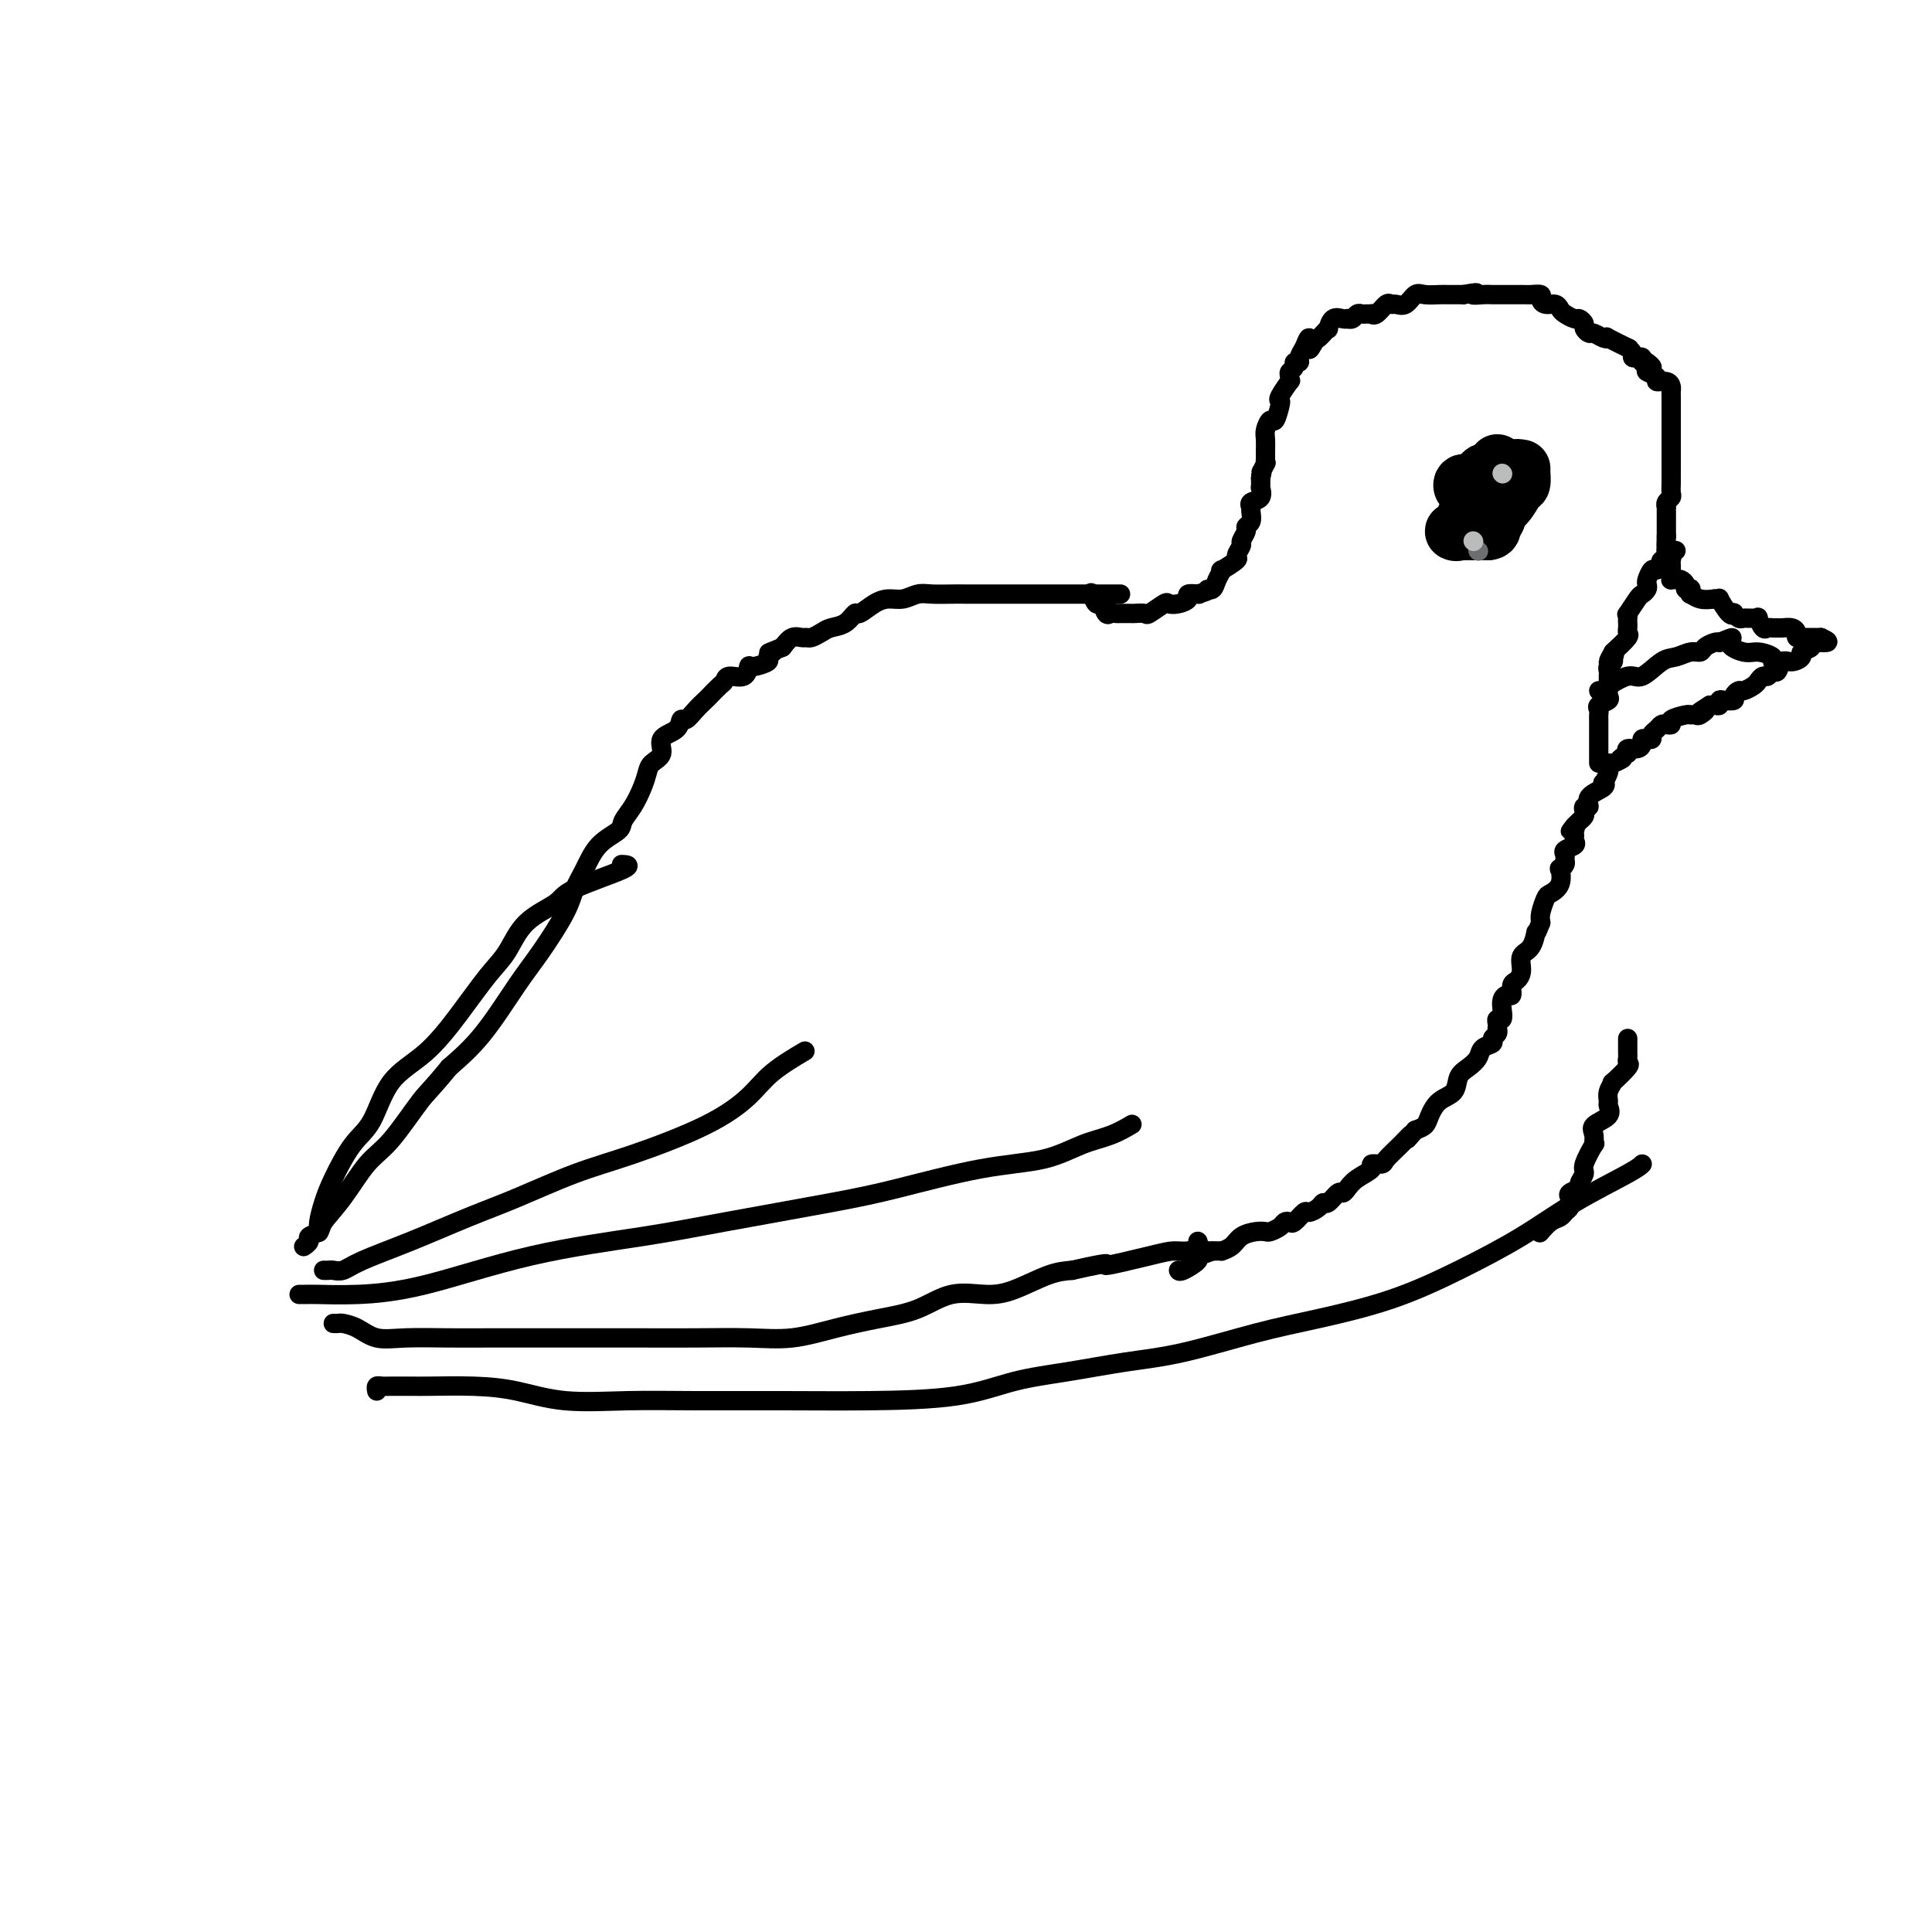 <svg viewBox='0 0 400 400' version='1.1' xmlns='http://www.w3.org/2000/svg' xmlns:xlink='http://www.w3.org/1999/xlink'><g fill='none' stroke='#000000' stroke-width='4' stroke-linecap='round' stroke-linejoin='round'><path d='M232,123c-0.382,-0.000 -0.765,-0.000 -1,0c-0.235,0.000 -0.324,0.000 -1,0c-0.676,-0.000 -1.939,-0.000 -3,0c-1.061,0.000 -1.919,0.000 -3,0c-1.081,-0.000 -2.385,-0.000 -3,0c-0.615,0.000 -0.543,0.000 -1,0c-0.457,-0.000 -1.444,-0.000 -2,0c-0.556,0.000 -0.680,0.000 -1,0c-0.320,-0.000 -0.836,-0.000 -2,0c-1.164,0.000 -2.976,0.000 -5,0c-2.024,-0.000 -4.260,-0.001 -6,0c-1.740,0.001 -2.983,0.004 -4,0c-1.017,-0.004 -1.809,-0.016 -3,0c-1.191,0.016 -2.783,0.058 -4,0c-1.217,-0.058 -2.060,-0.218 -3,0c-0.940,0.218 -1.977,0.813 -3,1c-1.023,0.187 -2.030,-0.034 -3,0c-0.970,0.034 -1.902,0.324 -3,1c-1.098,0.676 -2.363,1.739 -3,2c-0.637,0.261 -0.647,-0.280 -1,0c-0.353,0.280 -1.050,1.381 -2,2c-0.950,0.619 -2.151,0.755 -3,1c-0.849,0.245 -1.344,0.600 -2,1c-0.656,0.400 -1.474,0.845 -2,1c-0.526,0.155 -0.759,0.021 -1,0c-0.241,-0.021 -0.488,0.071 -1,0c-0.512,-0.071 -1.289,-0.306 -2,0c-0.711,0.306 -1.355,1.153 -2,2'/><path d='M162,134c-4.712,1.879 -2.492,1.076 -2,1c0.492,-0.076 -0.745,0.576 -1,1c-0.255,0.424 0.471,0.620 0,1c-0.471,0.380 -2.140,0.942 -3,1c-0.860,0.058 -0.912,-0.389 -1,0c-0.088,0.389 -0.213,1.614 -1,2c-0.787,0.386 -2.238,-0.066 -3,0c-0.762,0.066 -0.837,0.650 -1,1c-0.163,0.350 -0.414,0.466 -1,1c-0.586,0.534 -1.505,1.486 -2,2c-0.495,0.514 -0.564,0.589 -1,1c-0.436,0.411 -1.239,1.159 -2,2c-0.761,0.841 -1.480,1.776 -2,2c-0.520,0.224 -0.840,-0.263 -1,0c-0.160,0.263 -0.162,1.277 -1,2c-0.838,0.723 -2.514,1.154 -3,2c-0.486,0.846 0.218,2.106 0,3c-0.218,0.894 -1.358,1.423 -2,2c-0.642,0.577 -0.785,1.204 -1,2c-0.215,0.796 -0.501,1.761 -1,3c-0.499,1.239 -1.211,2.750 -2,4c-0.789,1.250 -1.654,2.238 -2,3c-0.346,0.762 -0.173,1.298 -1,2c-0.827,0.702 -2.654,1.569 -4,3c-1.346,1.431 -2.213,3.427 -3,5c-0.787,1.573 -1.496,2.723 -2,4c-0.504,1.277 -0.804,2.682 -2,5c-1.196,2.318 -3.290,5.549 -5,8c-1.710,2.451 -3.037,4.121 -5,7c-1.963,2.879 -4.561,6.965 -7,10c-2.439,3.035 -4.720,5.017 -7,7'/><path d='M93,221c-3.998,4.869 -4.494,5.041 -6,7c-1.506,1.959 -4.023,5.705 -6,8c-1.977,2.295 -3.413,3.140 -5,5c-1.587,1.860 -3.324,4.736 -5,7c-1.676,2.264 -3.290,3.917 -4,5c-0.710,1.083 -0.516,1.597 -1,2c-0.484,0.403 -1.645,0.696 -2,1c-0.355,0.304 0.097,0.620 0,1c-0.097,0.380 -0.742,0.823 -1,1c-0.258,0.177 -0.129,0.089 0,0'/><path d='M67,263c0.354,0.010 0.707,0.020 1,0c0.293,-0.020 0.525,-0.070 1,0c0.475,0.070 1.191,0.260 2,0c0.809,-0.260 1.710,-0.972 4,-2c2.290,-1.028 5.969,-2.373 10,-4c4.031,-1.627 8.413,-3.536 12,-5c3.587,-1.464 6.378,-2.484 10,-4c3.622,-1.516 8.076,-3.528 12,-5c3.924,-1.472 7.319,-2.406 12,-4c4.681,-1.594 10.649,-3.850 15,-6c4.351,-2.150 7.084,-4.195 9,-6c1.916,-1.805 3.016,-3.371 5,-5c1.984,-1.629 4.853,-3.323 6,-4c1.147,-0.677 0.574,-0.339 0,0'/><path d='M62,268c-0.067,-0.001 -0.133,-0.003 0,0c0.133,0.003 0.466,0.010 1,0c0.534,-0.010 1.271,-0.036 3,0c1.729,0.036 4.451,0.135 8,0c3.549,-0.135 7.927,-0.504 14,-2c6.073,-1.496 13.843,-4.117 22,-6c8.157,-1.883 16.700,-3.026 23,-4c6.300,-0.974 10.356,-1.779 17,-3c6.644,-1.221 15.875,-2.859 22,-4c6.125,-1.141 9.145,-1.786 14,-3c4.855,-1.214 11.547,-2.998 17,-4c5.453,-1.002 9.668,-1.221 13,-2c3.332,-0.779 5.780,-2.116 8,-3c2.220,-0.884 4.213,-1.315 6,-2c1.787,-0.685 3.368,-1.624 4,-2c0.632,-0.376 0.316,-0.188 0,0'/><path d='M69,274c0.377,0.014 0.753,0.028 1,0c0.247,-0.028 0.363,-0.099 1,0c0.637,0.099 1.795,0.366 3,1c1.205,0.634 2.457,1.634 4,2c1.543,0.366 3.376,0.098 6,0c2.624,-0.098 6.038,-0.026 9,0c2.962,0.026 5.472,0.007 8,0c2.528,-0.007 5.073,-0.002 7,0c1.927,0.002 3.235,0.001 5,0c1.765,-0.001 3.988,-0.001 6,0c2.012,0.001 3.812,0.002 6,0c2.188,-0.002 4.763,-0.006 8,0c3.237,0.006 7.136,0.024 11,0c3.864,-0.024 7.694,-0.088 11,0c3.306,0.088 6.090,0.327 9,0c2.910,-0.327 5.947,-1.222 9,-2c3.053,-0.778 6.123,-1.439 9,-2c2.877,-0.561 5.560,-1.022 8,-2c2.440,-0.978 4.637,-2.472 7,-3c2.363,-0.528 4.891,-0.090 7,0c2.109,0.090 3.799,-0.168 6,-1c2.201,-0.832 4.915,-2.238 7,-3c2.085,-0.762 3.543,-0.881 5,-1'/><path d='M222,263c10.082,-2.288 6.289,-1.008 7,-1c0.711,0.008 5.928,-1.255 9,-2c3.072,-0.745 4.000,-0.970 5,-1c1.000,-0.030 2.072,0.136 3,0c0.928,-0.136 1.711,-0.575 2,-1c0.289,-0.425 0.082,-0.836 0,-1c-0.082,-0.164 -0.041,-0.082 0,0'/><path d='M226,123c-0.089,-0.243 -0.179,-0.486 0,0c0.179,0.486 0.626,1.699 1,2c0.374,0.301 0.677,-0.312 1,0c0.323,0.312 0.668,1.548 1,2c0.332,0.452 0.651,0.121 1,0c0.349,-0.121 0.728,-0.033 1,0c0.272,0.033 0.438,0.011 1,0c0.562,-0.011 1.520,-0.010 2,0c0.480,0.010 0.481,0.031 1,0c0.519,-0.031 1.556,-0.113 2,0c0.444,0.113 0.295,0.420 1,0c0.705,-0.420 2.264,-1.566 3,-2c0.736,-0.434 0.650,-0.155 1,0c0.350,0.155 1.138,0.185 2,0c0.862,-0.185 1.798,-0.586 2,-1c0.202,-0.414 -0.330,-0.842 0,-1c0.330,-0.158 1.523,-0.045 2,0c0.477,0.045 0.239,0.023 0,0'/><path d='M248,123c3.188,-0.869 2.157,-1.040 2,-1c-0.157,0.040 0.558,0.291 1,0c0.442,-0.291 0.611,-1.123 1,-2c0.389,-0.877 0.998,-1.797 1,-2c0.002,-0.203 -0.603,0.312 0,0c0.603,-0.312 2.414,-1.449 3,-2c0.586,-0.551 -0.054,-0.515 0,-1c0.054,-0.485 0.803,-1.491 1,-2c0.197,-0.509 -0.157,-0.521 0,-1c0.157,-0.479 0.827,-1.425 1,-2c0.173,-0.575 -0.149,-0.780 0,-1c0.149,-0.220 0.770,-0.455 1,-1c0.230,-0.545 0.069,-1.402 0,-2c-0.069,-0.598 -0.047,-0.939 0,-1c0.047,-0.061 0.118,0.157 0,0c-0.118,-0.157 -0.424,-0.688 0,-1c0.424,-0.312 1.578,-0.403 2,-1c0.422,-0.597 0.114,-1.699 0,-2c-0.114,-0.301 -0.032,0.200 0,0c0.032,-0.200 0.016,-1.100 0,-2'/><path d='M261,99c0.713,-2.731 -0.005,-1.059 0,-1c0.005,0.059 0.734,-1.497 1,-2c0.266,-0.503 0.071,0.046 0,0c-0.071,-0.046 -0.016,-0.686 0,-1c0.016,-0.314 -0.007,-0.302 0,-1c0.007,-0.698 0.044,-2.106 0,-3c-0.044,-0.894 -0.169,-1.273 0,-2c0.169,-0.727 0.632,-1.803 1,-2c0.368,-0.197 0.642,0.486 1,0c0.358,-0.486 0.800,-2.140 1,-3c0.200,-0.860 0.159,-0.927 0,-1c-0.159,-0.073 -0.436,-0.152 0,-1c0.436,-0.848 1.585,-2.465 2,-3c0.415,-0.535 0.096,0.010 0,0c-0.096,-0.010 0.031,-0.577 0,-1c-0.031,-0.423 -0.219,-0.704 0,-1c0.219,-0.296 0.846,-0.607 1,-1c0.154,-0.393 -0.165,-0.868 0,-1c0.165,-0.132 0.814,0.080 1,0c0.186,-0.080 -0.090,-0.451 0,-1c0.090,-0.549 0.545,-1.274 1,-2'/><path d='M270,72c1.571,-4.129 0.999,-0.953 1,0c0.001,0.953 0.574,-0.317 1,-1c0.426,-0.683 0.705,-0.779 1,-1c0.295,-0.221 0.607,-0.567 1,-1c0.393,-0.433 0.866,-0.953 1,-1c0.134,-0.047 -0.070,0.379 0,0c0.070,-0.379 0.414,-1.565 1,-2c0.586,-0.435 1.414,-0.120 2,0c0.586,0.120 0.931,0.046 1,0c0.069,-0.046 -0.136,-0.065 0,0c0.136,0.065 0.615,0.214 1,0c0.385,-0.214 0.677,-0.790 1,-1c0.323,-0.210 0.677,-0.054 1,0c0.323,0.054 0.615,0.007 1,0c0.385,-0.007 0.863,0.026 1,0c0.137,-0.026 -0.066,-0.113 0,0c0.066,0.113 0.402,0.425 1,0c0.598,-0.425 1.459,-1.585 2,-2c0.541,-0.415 0.763,-0.083 1,0c0.237,0.083 0.490,-0.083 1,0c0.510,0.083 1.276,0.415 2,0c0.724,-0.415 1.404,-1.575 2,-2c0.596,-0.425 1.108,-0.114 2,0c0.892,0.114 2.163,0.031 3,0c0.837,-0.031 1.239,-0.009 2,0c0.761,0.009 1.880,0.004 3,0'/><path d='M303,61c4.228,-0.774 2.299,-0.207 2,0c-0.299,0.207 1.031,0.056 2,0c0.969,-0.056 1.576,-0.015 2,0c0.424,0.015 0.663,0.004 1,0c0.337,-0.004 0.772,-0.001 1,0c0.228,0.001 0.251,-0.000 1,0c0.749,0.000 2.225,0.003 3,0c0.775,-0.003 0.851,-0.011 1,0c0.149,0.011 0.372,0.041 1,0c0.628,-0.041 1.660,-0.151 2,0c0.340,0.151 -0.012,0.565 0,1c0.012,0.435 0.388,0.891 1,1c0.612,0.109 1.459,-0.129 2,0c0.541,0.129 0.776,0.626 1,1c0.224,0.374 0.437,0.625 1,1c0.563,0.375 1.474,0.875 2,1c0.526,0.125 0.665,-0.125 1,0c0.335,0.125 0.867,0.626 1,1c0.133,0.374 -0.131,0.623 0,1c0.131,0.377 0.658,0.884 1,1c0.342,0.116 0.499,-0.157 1,0c0.501,0.157 1.345,0.745 2,1c0.655,0.255 1.122,0.176 1,0c-0.122,-0.176 -0.832,-0.450 0,0c0.832,0.450 3.206,1.623 4,2c0.794,0.377 0.006,-0.043 0,0c-0.006,0.043 0.769,0.550 1,1c0.231,0.450 -0.082,0.842 0,1c0.082,0.158 0.561,0.081 1,0c0.439,-0.081 0.840,-0.166 1,0c0.160,0.166 0.080,0.583 0,1'/><path d='M340,75c3.466,2.118 1.631,0.414 1,0c-0.631,-0.414 -0.057,0.463 0,1c0.057,0.537 -0.401,0.735 0,1c0.401,0.265 1.663,0.596 2,1c0.337,0.404 -0.249,0.882 0,1c0.249,0.118 1.335,-0.122 2,0c0.665,0.122 0.910,0.606 1,1c0.090,0.394 0.024,0.697 0,1c-0.024,0.303 -0.006,0.606 0,1c0.006,0.394 0.002,0.879 0,1c-0.002,0.121 -0.000,-0.122 0,0c0.000,0.122 0.000,0.610 0,1c-0.000,0.390 -0.000,0.684 0,1c0.000,0.316 0.000,0.656 0,1c-0.000,0.344 -0.000,0.693 0,1c0.000,0.307 0.000,0.571 0,1c-0.000,0.429 -0.000,1.022 0,2c0.000,0.978 0.000,2.340 0,3c-0.000,0.660 -0.000,0.617 0,1c0.000,0.383 0.000,1.191 0,2'/><path d='M346,96c-0.001,2.836 -0.004,1.925 0,2c0.004,0.075 0.015,1.134 0,2c-0.015,0.866 -0.057,1.538 0,2c0.057,0.462 0.211,0.715 0,1c-0.211,0.285 -0.789,0.601 -1,1c-0.211,0.399 -0.057,0.880 0,1c0.057,0.120 0.015,-0.123 0,0c-0.015,0.123 -0.004,0.611 0,1c0.004,0.389 0.001,0.678 0,1c-0.001,0.322 -0.000,0.677 0,1c0.000,0.323 0.000,0.612 0,1c-0.000,0.388 -0.000,0.874 0,1c0.000,0.126 0.000,-0.107 0,0c-0.000,0.107 -0.000,0.553 0,1'/><path d='M345,111c-0.138,3.013 0.015,3.045 0,3c-0.015,-0.045 -0.200,-0.167 0,0c0.200,0.167 0.786,0.622 1,1c0.214,0.378 0.058,0.680 0,1c-0.058,0.320 -0.016,0.660 0,1c0.016,0.340 0.007,0.680 0,1c-0.007,0.320 -0.013,0.621 0,1c0.013,0.379 0.046,0.836 0,1c-0.046,0.164 -0.171,0.033 0,0c0.171,-0.033 0.638,0.030 1,0c0.362,-0.030 0.619,-0.153 1,0c0.381,0.153 0.887,0.581 1,1c0.113,0.419 -0.167,0.829 0,1c0.167,0.171 0.782,0.102 1,0c0.218,-0.102 0.039,-0.237 0,0c-0.039,0.237 0.062,0.847 0,1c-0.062,0.153 -0.286,-0.151 0,0c0.286,0.151 1.082,0.757 2,1c0.918,0.243 1.959,0.121 3,0'/><path d='M355,124c1.515,0.438 0.801,-0.467 1,0c0.199,0.467 1.310,2.307 2,3c0.690,0.693 0.958,0.238 1,0c0.042,-0.238 -0.144,-0.260 0,0c0.144,0.260 0.617,0.802 1,1c0.383,0.198 0.676,0.051 1,0c0.324,-0.051 0.678,-0.006 1,0c0.322,0.006 0.611,-0.027 1,0c0.389,0.027 0.877,0.112 1,0c0.123,-0.112 -0.121,-0.422 0,0c0.121,0.422 0.606,1.577 1,2c0.394,0.423 0.696,0.113 1,0c0.304,-0.113 0.610,-0.031 1,0c0.390,0.031 0.865,0.011 1,0c0.135,-0.011 -0.070,-0.013 0,0c0.070,0.013 0.415,0.042 1,0c0.585,-0.042 1.409,-0.155 2,0c0.591,0.155 0.950,0.577 1,1c0.050,0.423 -0.208,0.845 0,1c0.208,0.155 0.883,0.041 1,0c0.117,-0.041 -0.322,-0.011 0,0c0.322,0.011 1.406,0.003 2,0c0.594,-0.003 0.698,-0.001 1,0c0.302,0.001 0.800,0.000 1,0c0.200,-0.000 0.100,-0.000 0,0'/><path d='M377,132c3.203,1.417 0.212,0.958 -1,1c-1.212,0.042 -0.643,0.583 -1,1c-0.357,0.417 -1.640,0.708 -2,1c-0.360,0.292 0.202,0.585 0,1c-0.202,0.415 -1.167,0.952 -2,1c-0.833,0.048 -1.532,-0.394 -2,0c-0.468,0.394 -0.703,1.625 -1,2c-0.297,0.375 -0.656,-0.107 -1,0c-0.344,0.107 -0.673,0.803 -1,1c-0.327,0.197 -0.650,-0.106 -1,0c-0.350,0.106 -0.725,0.620 -1,1c-0.275,0.380 -0.450,0.627 -1,1c-0.550,0.373 -1.474,0.871 -2,1c-0.526,0.129 -0.653,-0.110 -1,0c-0.347,0.110 -0.915,0.569 -1,1c-0.085,0.431 0.314,0.833 0,1c-0.314,0.167 -1.341,0.097 -2,0c-0.659,-0.097 -0.950,-0.222 -1,0c-0.050,0.222 0.140,0.791 0,1c-0.140,0.209 -0.612,0.060 -1,0c-0.388,-0.060 -0.694,-0.030 -1,0'/><path d='M354,146c-3.736,2.331 -1.576,1.160 -1,1c0.576,-0.160 -0.432,0.692 -1,1c-0.568,0.308 -0.698,0.072 -1,0c-0.302,-0.072 -0.778,0.019 -1,0c-0.222,-0.019 -0.192,-0.150 -1,0c-0.808,0.150 -2.454,0.579 -3,1c-0.546,0.421 0.007,0.834 0,1c-0.007,0.166 -0.576,0.087 -1,0c-0.424,-0.087 -0.705,-0.181 -1,0c-0.295,0.181 -0.605,0.636 -1,1c-0.395,0.364 -0.876,0.636 -1,1c-0.124,0.364 0.109,0.819 0,1c-0.109,0.181 -0.558,0.086 -1,0c-0.442,-0.086 -0.875,-0.164 -1,0c-0.125,0.164 0.059,0.570 0,1c-0.059,0.430 -0.362,0.885 -1,1c-0.638,0.115 -1.611,-0.110 -2,0c-0.389,0.110 -0.195,0.555 0,1'/><path d='M337,156c-2.751,1.709 -1.128,0.981 -1,1c0.128,0.019 -1.237,0.783 -2,1c-0.763,0.217 -0.923,-0.114 -1,0c-0.077,0.114 -0.070,0.674 0,1c0.070,0.326 0.203,0.418 0,1c-0.203,0.582 -0.743,1.652 -1,2c-0.257,0.348 -0.230,-0.027 0,0c0.230,0.027 0.664,0.455 0,1c-0.664,0.545 -2.426,1.207 -3,2c-0.574,0.793 0.039,1.718 0,2c-0.039,0.282 -0.732,-0.079 -1,0c-0.268,0.079 -0.113,0.599 0,1c0.113,0.401 0.184,0.685 0,1c-0.184,0.315 -0.624,0.661 -1,1c-0.376,0.339 -0.688,0.669 -1,1'/><path d='M326,171c-1.701,2.273 -0.454,0.454 0,0c0.454,-0.454 0.114,0.456 0,1c-0.114,0.544 -0.002,0.723 0,1c0.002,0.277 -0.105,0.652 0,1c0.105,0.348 0.421,0.670 0,1c-0.421,0.330 -1.581,0.667 -2,1c-0.419,0.333 -0.099,0.661 0,1c0.099,0.339 -0.024,0.689 0,1c0.024,0.311 0.196,0.584 0,1c-0.196,0.416 -0.759,0.974 -1,1c-0.241,0.026 -0.159,-0.481 0,0c0.159,0.481 0.396,1.949 0,3c-0.396,1.051 -1.426,1.684 -2,2c-0.574,0.316 -0.693,0.316 -1,1c-0.307,0.684 -0.802,2.053 -1,3c-0.198,0.947 -0.099,1.474 0,2'/><path d='M319,191c-1.282,3.387 -0.987,1.853 -1,2c-0.013,0.147 -0.333,1.974 -1,3c-0.667,1.026 -1.681,1.249 -2,2c-0.319,0.751 0.055,2.029 0,3c-0.055,0.971 -0.540,1.636 -1,2c-0.460,0.364 -0.894,0.429 -1,1c-0.106,0.571 0.116,1.649 0,2c-0.116,0.351 -0.571,-0.026 -1,0c-0.429,0.026 -0.833,0.455 -1,1c-0.167,0.545 -0.097,1.208 0,2c0.097,0.792 0.222,1.714 0,2c-0.222,0.286 -0.790,-0.064 -1,0c-0.210,0.064 -0.060,0.542 0,1c0.060,0.458 0.032,0.896 0,1c-0.032,0.104 -0.068,-0.128 0,0c0.068,0.128 0.240,0.614 0,1c-0.240,0.386 -0.893,0.670 -1,1c-0.107,0.330 0.332,0.706 0,1c-0.332,0.294 -1.435,0.505 -2,1c-0.565,0.495 -0.592,1.272 -1,2c-0.408,0.728 -1.198,1.406 -2,2c-0.802,0.594 -1.614,1.104 -2,2c-0.386,0.896 -0.344,2.176 -1,3c-0.656,0.824 -2.011,1.190 -3,2c-0.989,0.810 -1.612,2.064 -2,3c-0.388,0.936 -0.539,1.553 -1,2c-0.461,0.447 -1.230,0.723 -2,1'/><path d='M293,234c-2.782,3.243 -1.237,1.352 -1,1c0.237,-0.352 -0.834,0.836 -2,2c-1.166,1.164 -2.427,2.304 -3,3c-0.573,0.696 -0.458,0.949 -1,1c-0.542,0.051 -1.742,-0.101 -2,0c-0.258,0.101 0.426,0.456 0,1c-0.426,0.544 -1.963,1.278 -3,2c-1.037,0.722 -1.573,1.433 -2,2c-0.427,0.567 -0.743,0.992 -1,1c-0.257,0.008 -0.454,-0.400 -1,0c-0.546,0.400 -1.441,1.608 -2,2c-0.559,0.392 -0.784,-0.031 -1,0c-0.216,0.031 -0.425,0.516 -1,1c-0.575,0.484 -1.516,0.966 -2,1c-0.484,0.034 -0.510,-0.380 -1,0c-0.490,0.380 -1.445,1.556 -2,2c-0.555,0.444 -0.712,0.158 -1,0c-0.288,-0.158 -0.709,-0.186 -1,0c-0.291,0.186 -0.452,0.588 -1,1c-0.548,0.412 -1.483,0.835 -2,1c-0.517,0.165 -0.616,0.072 -1,0c-0.384,-0.072 -1.055,-0.125 -2,0c-0.945,0.125 -2.165,0.426 -3,1c-0.835,0.574 -1.284,1.422 -2,2c-0.716,0.578 -1.697,0.887 -2,1c-0.303,0.113 0.072,0.030 0,0c-0.072,-0.030 -0.592,-0.009 -1,0c-0.408,0.009 -0.704,0.004 -1,0'/><path d='M251,259c-3.806,1.494 -1.321,0.229 -1,0c0.321,-0.229 -1.522,0.580 -2,1c-0.478,0.420 0.408,0.453 0,1c-0.408,0.547 -2.110,1.609 -3,2c-0.890,0.391 -0.969,0.112 -1,0c-0.031,-0.112 -0.016,-0.056 0,0'/></g>
<g fill='none' stroke='#000000' stroke-width='12' stroke-linecap='round' stroke-linejoin='round'><path d='M310,96c0.000,-0.089 0.001,-0.179 0,0c-0.001,0.179 -0.002,0.625 0,1c0.002,0.375 0.008,0.678 0,1c-0.008,0.322 -0.028,0.662 0,1c0.028,0.338 0.106,0.675 0,1c-0.106,0.325 -0.396,0.639 -1,1c-0.604,0.361 -1.523,0.770 -2,1c-0.477,0.230 -0.511,0.282 -1,1c-0.489,0.718 -1.434,2.101 -2,3c-0.566,0.899 -0.752,1.313 -1,2c-0.248,0.687 -0.557,1.648 -1,2c-0.443,0.352 -1.020,0.094 -1,0c0.020,-0.094 0.635,-0.025 1,0c0.365,0.025 0.479,0.007 1,0c0.521,-0.007 1.449,-0.002 2,0c0.551,0.002 0.725,0.000 1,0c0.275,-0.000 0.650,-0.000 1,0c0.350,0.000 0.675,0.000 1,0'/><path d='M308,110c1.087,-0.116 0.806,-0.406 1,-1c0.194,-0.594 0.865,-1.492 1,-2c0.135,-0.508 -0.265,-0.627 0,-1c0.265,-0.373 1.195,-1.001 2,-2c0.805,-0.999 1.484,-2.371 2,-3c0.516,-0.629 0.870,-0.516 1,-1c0.130,-0.484 0.037,-1.567 0,-2c-0.037,-0.433 -0.019,-0.217 0,0'/><path d='M315,97c-0.561,-0.109 -1.123,-0.217 -2,0c-0.877,0.217 -2.071,0.761 -3,1c-0.929,0.239 -1.595,0.173 -2,0c-0.405,-0.173 -0.549,-0.454 -1,0c-0.451,0.454 -1.208,1.641 -2,2c-0.792,0.359 -1.620,-0.111 -2,0c-0.380,0.111 -0.312,0.803 0,1c0.312,0.197 0.867,-0.102 1,0c0.133,0.102 -0.157,0.604 0,1c0.157,0.396 0.759,0.684 1,1c0.241,0.316 0.120,0.658 0,1'/><path d='M305,104c-0.065,1.090 0.771,0.814 1,1c0.229,0.186 -0.149,0.834 0,1c0.149,0.166 0.823,-0.151 1,0c0.177,0.151 -0.145,0.772 0,1c0.145,0.228 0.756,0.065 1,0c0.244,-0.065 0.122,-0.033 0,0'/></g>
<g fill='none' stroke='#6D6E70' stroke-width='4' stroke-linecap='round' stroke-linejoin='round'><path d='M306,114c0.000,0.000 0.100,0.100 0.1,0.1'/></g>
<g fill='none' stroke='#BABBBB' stroke-width='4' stroke-linecap='round' stroke-linejoin='round'><path d='M305,112c0.000,0.000 0.100,0.100 0.1,0.1'/><path d='M311,98c0.000,0.000 0.100,0.100 0.1,0.1'/></g>
<g fill='none' stroke='#000000' stroke-width='4' stroke-linecap='round' stroke-linejoin='round'><path d='M347,114c-0.485,-0.089 -0.970,-0.177 -1,0c-0.030,0.177 0.396,0.620 0,1c-0.396,0.380 -1.612,0.697 -2,1c-0.388,0.303 0.054,0.592 0,1c-0.054,0.408 -0.602,0.935 -1,1c-0.398,0.065 -0.646,-0.333 -1,0c-0.354,0.333 -0.815,1.396 -1,2c-0.185,0.604 -0.096,0.748 0,1c0.096,0.252 0.197,0.613 0,1c-0.197,0.387 -0.694,0.800 -1,1c-0.306,0.200 -0.422,0.186 -1,1c-0.578,0.814 -1.619,2.456 -2,3c-0.381,0.544 -0.103,-0.008 0,0c0.103,0.008 0.030,0.578 0,1c-0.030,0.422 -0.016,0.696 0,1c0.016,0.304 0.035,0.638 0,1c-0.035,0.362 -0.125,0.751 0,1c0.125,0.249 0.464,0.357 0,1c-0.464,0.643 -1.732,1.822 -3,3'/><path d='M334,135c-2.007,3.488 -0.524,1.708 0,1c0.524,-0.708 0.088,-0.343 0,0c-0.088,0.343 0.173,0.664 0,1c-0.173,0.336 -0.778,0.685 -1,1c-0.222,0.315 -0.059,0.595 0,1c0.059,0.405 0.015,0.935 0,1c-0.015,0.065 -0.002,-0.333 0,0c0.002,0.333 -0.007,1.399 0,2c0.007,0.601 0.030,0.739 0,1c-0.030,0.261 -0.113,0.647 0,1c0.113,0.353 0.423,0.673 0,1c-0.423,0.327 -1.577,0.660 -2,1c-0.423,0.340 -0.113,0.686 0,1c0.113,0.314 0.030,0.595 0,1c-0.030,0.405 -0.008,0.935 0,1c0.008,0.065 0.002,-0.333 0,0c-0.002,0.333 -0.001,1.398 0,2c0.001,0.602 0.000,0.742 0,1c-0.000,0.258 -0.000,0.633 0,1c0.000,0.367 0.000,0.725 0,1c-0.000,0.275 -0.000,0.465 0,1c0.000,0.535 0.000,1.413 0,2c-0.000,0.587 -0.000,0.882 0,1c0.000,0.118 0.000,0.059 0,0'/><path d='M331,143c0.281,0.131 0.563,0.262 1,0c0.437,-0.262 1.030,-0.918 1,-1c-0.030,-0.082 -0.682,0.410 0,0c0.682,-0.410 2.700,-1.721 4,-2c1.300,-0.279 1.882,0.476 3,0c1.118,-0.476 2.771,-2.183 4,-3c1.229,-0.817 2.035,-0.744 3,-1c0.965,-0.256 2.090,-0.839 3,-1c0.910,-0.161 1.605,0.101 2,0c0.395,-0.101 0.491,-0.566 1,-1c0.509,-0.434 1.431,-0.838 2,-1c0.569,-0.162 0.784,-0.081 1,0'/><path d='M356,133c4.174,-1.672 2.110,-0.851 2,0c-0.110,0.851 1.736,1.731 3,2c1.264,0.269 1.947,-0.072 3,0c1.053,0.072 2.476,0.558 3,1c0.524,0.442 0.150,0.841 0,1c-0.150,0.159 -0.075,0.080 0,0'/><path d='M66,255c0.021,0.132 0.042,0.265 0,0c-0.042,-0.265 -0.146,-0.927 0,-2c0.146,-1.073 0.542,-2.558 1,-4c0.458,-1.442 0.977,-2.840 2,-5c1.023,-2.160 2.551,-5.081 4,-7c1.449,-1.919 2.821,-2.834 4,-5c1.179,-2.166 2.167,-5.581 4,-8c1.833,-2.419 4.511,-3.840 7,-6c2.489,-2.160 4.790,-5.057 7,-8c2.210,-2.943 4.331,-5.931 6,-8c1.669,-2.069 2.888,-3.220 4,-5c1.112,-1.780 2.119,-4.190 4,-6c1.881,-1.810 4.637,-3.021 6,-4c1.363,-0.979 1.335,-1.726 4,-3c2.665,-1.274 8.025,-3.074 10,-4c1.975,-0.926 0.564,-0.979 0,-1c-0.564,-0.021 -0.282,-0.011 0,0'/><path d='M78,288c-0.081,-0.423 -0.161,-0.845 0,-1c0.161,-0.155 0.564,-0.042 1,0c0.436,0.042 0.907,0.013 2,0c1.093,-0.013 2.810,-0.010 4,0c1.190,0.010 1.853,0.027 4,0c2.147,-0.027 5.779,-0.098 9,0c3.221,0.098 6.030,0.366 9,1c2.970,0.634 6.101,1.634 10,2c3.899,0.366 8.566,0.097 13,0c4.434,-0.097 8.635,-0.022 14,0c5.365,0.022 11.892,-0.010 18,0c6.108,0.010 11.795,0.063 18,0c6.205,-0.063 12.928,-0.242 18,-1c5.072,-0.758 8.494,-2.097 12,-3c3.506,-0.903 7.094,-1.371 11,-2c3.906,-0.629 8.128,-1.419 12,-2c3.872,-0.581 7.394,-0.954 12,-2c4.606,-1.046 10.297,-2.767 15,-4c4.703,-1.233 8.418,-1.980 13,-3c4.582,-1.020 10.029,-2.315 15,-4c4.971,-1.685 9.465,-3.762 14,-6c4.535,-2.238 9.110,-4.638 13,-7c3.890,-2.362 7.094,-4.685 11,-7c3.906,-2.315 8.513,-4.623 11,-6c2.487,-1.377 2.853,-1.822 3,-2c0.147,-0.178 0.073,-0.089 0,0'/><path d='M319,255c-0.172,0.203 -0.343,0.405 0,0c0.343,-0.405 1.202,-1.418 2,-2c0.798,-0.582 1.535,-0.733 2,-1c0.465,-0.267 0.658,-0.649 1,-1c0.342,-0.351 0.831,-0.672 1,-1c0.169,-0.328 0.016,-0.664 0,-1c-0.016,-0.336 0.105,-0.671 0,-1c-0.105,-0.329 -0.437,-0.652 0,-1c0.437,-0.348 1.641,-0.722 2,-1c0.359,-0.278 -0.128,-0.462 0,-1c0.128,-0.538 0.872,-1.432 1,-2c0.128,-0.568 -0.361,-0.809 0,-2c0.361,-1.191 1.572,-3.330 2,-4c0.428,-0.670 0.072,0.129 0,0c-0.072,-0.129 0.139,-1.186 0,-2c-0.139,-0.814 -0.627,-1.386 0,-2c0.627,-0.614 2.369,-1.269 3,-2c0.631,-0.731 0.152,-1.538 0,-2c-0.152,-0.462 0.023,-0.579 0,-1c-0.023,-0.421 -0.245,-1.145 0,-2c0.245,-0.855 0.955,-1.840 1,-2c0.045,-0.160 -0.576,0.505 0,0c0.576,-0.505 2.351,-2.180 3,-3c0.649,-0.820 0.174,-0.783 0,-1c-0.174,-0.217 -0.047,-0.687 0,-1c0.047,-0.313 0.013,-0.469 0,-1c-0.013,-0.531 -0.004,-1.437 0,-2c0.004,-0.563 0.002,-0.781 0,-1'/></g>
</svg>